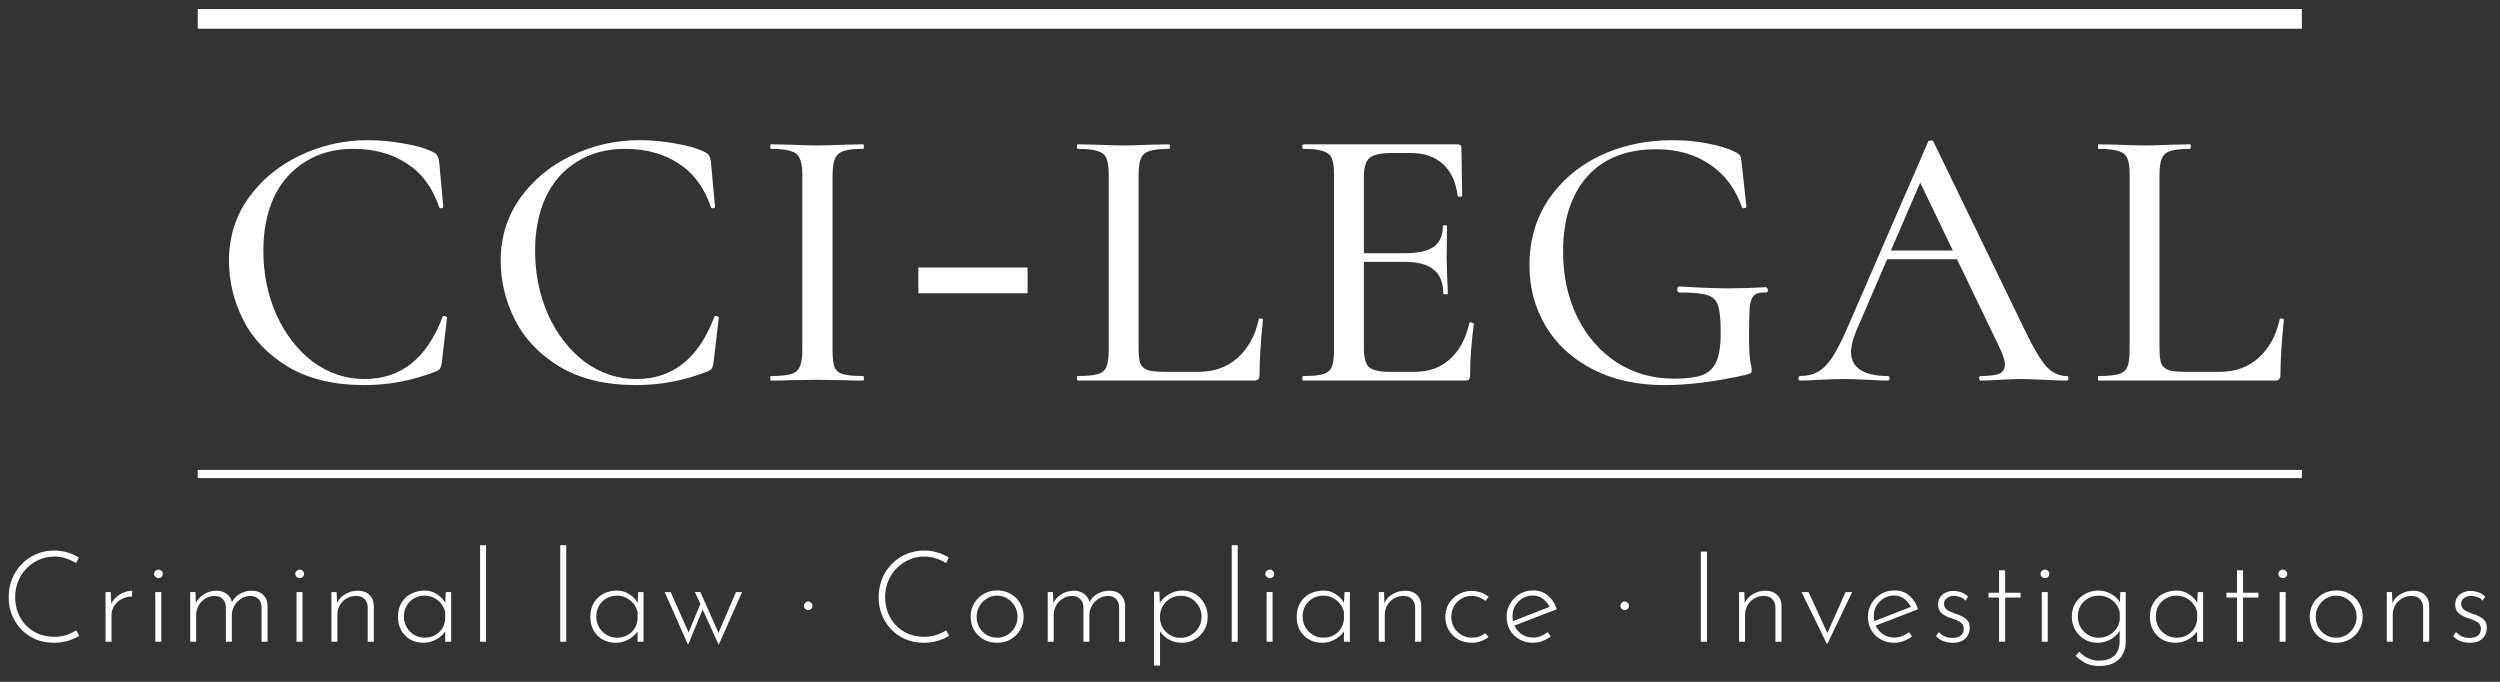 <svg width="242" height="66" viewBox="0 0 242 66" fill="none" xmlns="http://www.w3.org/2000/svg">
<rect x="0" y="0" width="242" height="66" fill="#333333" stroke="none"/>
<path d="M222.823 45.49H19.141V46.279H222.823V45.49Z" fill="white"/>
<path d="M222.823 0.878H19.141V2.777H222.823V0.878Z" fill="white"/>
<path d="M7.666 61.544C7.477 61.659 7.26 61.769 7.014 61.876C6.768 61.983 6.498 62.064 6.203 62.122C5.907 62.187 5.588 62.22 5.243 62.22C4.58 62.22 3.977 62.105 3.436 61.876C2.895 61.638 2.432 61.319 2.046 60.917C1.661 60.507 1.362 60.04 1.149 59.515C0.944 58.982 0.841 58.417 0.841 57.818C0.841 57.179 0.952 56.584 1.173 56.035C1.395 55.486 1.706 55.006 2.108 54.597C2.51 54.187 2.977 53.867 3.51 53.638C4.043 53.408 4.62 53.293 5.243 53.293C5.703 53.293 6.133 53.355 6.535 53.478C6.936 53.601 7.301 53.76 7.629 53.957L7.371 54.511C7.084 54.33 6.76 54.178 6.399 54.056C6.039 53.933 5.657 53.871 5.256 53.871C4.739 53.871 4.252 53.974 3.793 54.178C3.333 54.375 2.928 54.654 2.575 55.015C2.231 55.367 1.96 55.781 1.764 56.257C1.567 56.732 1.469 57.244 1.469 57.794C1.469 58.318 1.555 58.814 1.727 59.281C1.907 59.749 2.161 60.158 2.489 60.511C2.825 60.864 3.227 61.142 3.694 61.347C4.161 61.544 4.682 61.642 5.256 61.642C5.682 61.642 6.071 61.585 6.424 61.47C6.785 61.347 7.104 61.196 7.383 61.015L7.666 61.544ZM10.72 57.314L10.782 58.79L10.708 58.605C10.815 58.31 10.983 58.056 11.212 57.843C11.442 57.63 11.696 57.466 11.975 57.351C12.261 57.236 12.536 57.179 12.798 57.179L12.774 57.744C12.405 57.744 12.069 57.826 11.765 57.99C11.47 58.154 11.233 58.376 11.052 58.654C10.88 58.925 10.794 59.232 10.794 59.577V62.122H10.216V57.314H10.72ZM15.034 57.314H15.612V62.122H15.034V57.314ZM14.911 55.543C14.911 55.429 14.956 55.334 15.046 55.261C15.136 55.179 15.235 55.138 15.341 55.138C15.456 55.138 15.554 55.179 15.636 55.261C15.718 55.334 15.759 55.429 15.759 55.543C15.759 55.666 15.718 55.769 15.636 55.851C15.554 55.925 15.456 55.962 15.341 55.962C15.235 55.962 15.136 55.92 15.046 55.839C14.956 55.757 14.911 55.658 14.911 55.543ZM18.915 57.314L18.976 58.654L18.89 58.531C19.054 58.113 19.324 57.785 19.701 57.548C20.087 57.302 20.505 57.179 20.956 57.179C21.226 57.179 21.468 57.232 21.681 57.339C21.902 57.437 22.079 57.576 22.21 57.757C22.349 57.929 22.431 58.13 22.456 58.359L22.382 58.433C22.554 58.023 22.825 57.712 23.194 57.498C23.562 57.285 23.96 57.179 24.386 57.179C24.845 57.179 25.21 57.314 25.481 57.584C25.751 57.847 25.89 58.191 25.899 58.617V62.122H25.321V58.74C25.313 58.453 25.222 58.212 25.05 58.015C24.878 57.81 24.616 57.699 24.263 57.683C23.944 57.683 23.648 57.765 23.378 57.929C23.108 58.093 22.886 58.31 22.714 58.581C22.55 58.851 22.46 59.154 22.444 59.49V62.122H21.866V58.74C21.857 58.453 21.763 58.212 21.583 58.015C21.411 57.81 21.148 57.699 20.796 57.683C20.468 57.683 20.165 57.765 19.886 57.929C19.615 58.093 19.398 58.318 19.234 58.605C19.07 58.884 18.988 59.195 18.988 59.54V62.122H18.41V57.314H18.915ZM28.704 57.314H29.282V62.122H28.704V57.314ZM28.581 55.543C28.581 55.429 28.626 55.334 28.716 55.261C28.806 55.179 28.904 55.138 29.011 55.138C29.126 55.138 29.224 55.179 29.306 55.261C29.388 55.334 29.429 55.429 29.429 55.543C29.429 55.666 29.388 55.769 29.306 55.851C29.224 55.925 29.126 55.962 29.011 55.962C28.904 55.962 28.806 55.92 28.716 55.839C28.626 55.757 28.581 55.658 28.581 55.543ZM32.584 57.314L32.646 58.827L32.572 58.531C32.711 58.113 32.974 57.785 33.359 57.548C33.752 57.302 34.187 57.179 34.662 57.179C35.113 57.179 35.478 57.314 35.757 57.584C36.035 57.847 36.179 58.191 36.187 58.617V62.122H35.597V58.777C35.589 58.466 35.49 58.208 35.302 58.003C35.113 57.798 34.839 57.691 34.478 57.683C34.158 57.683 33.859 57.761 33.58 57.916C33.302 58.072 33.076 58.289 32.904 58.568C32.74 58.847 32.658 59.171 32.658 59.54V62.122H32.08V57.314H32.584ZM40.979 62.22C40.52 62.22 40.102 62.118 39.725 61.913C39.356 61.7 39.061 61.405 38.84 61.028C38.627 60.65 38.52 60.212 38.52 59.712C38.52 59.179 38.635 58.724 38.864 58.347C39.094 57.962 39.405 57.671 39.799 57.474C40.192 57.269 40.639 57.166 41.139 57.166C41.565 57.166 41.967 57.294 42.344 57.548C42.729 57.802 43.004 58.121 43.168 58.507L43.082 58.679L43.156 57.314H43.672V62.122H43.094V60.634L43.217 60.855C43.16 61.019 43.061 61.183 42.922 61.347C42.783 61.503 42.611 61.651 42.406 61.79C42.209 61.921 41.987 62.028 41.742 62.109C41.504 62.183 41.25 62.22 40.979 62.22ZM41.102 61.728C41.463 61.728 41.787 61.655 42.074 61.507C42.369 61.351 42.606 61.138 42.787 60.868C42.967 60.597 43.069 60.286 43.094 59.933V59.245C43.029 58.941 42.897 58.671 42.701 58.433C42.512 58.195 42.279 58.007 42 57.867C41.721 57.728 41.418 57.658 41.09 57.658C40.729 57.658 40.397 57.744 40.094 57.916C39.791 58.081 39.549 58.314 39.368 58.617C39.188 58.921 39.098 59.277 39.098 59.687C39.098 60.064 39.188 60.409 39.368 60.72C39.549 61.023 39.791 61.269 40.094 61.458C40.405 61.638 40.742 61.728 41.102 61.728ZM46.471 52.777H47.048V62.122H46.471V52.777ZM54.233 52.777H54.81V62.122H54.233V52.777ZM59.601 62.22C59.142 62.22 58.724 62.118 58.347 61.913C57.978 61.7 57.683 61.405 57.462 61.028C57.248 60.65 57.142 60.212 57.142 59.712C57.142 59.179 57.257 58.724 57.486 58.347C57.716 57.962 58.027 57.671 58.421 57.474C58.814 57.269 59.261 57.166 59.761 57.166C60.187 57.166 60.589 57.294 60.966 57.548C61.351 57.802 61.626 58.121 61.79 58.507L61.704 58.679L61.778 57.314H62.294V62.122H61.716V60.634L61.839 60.855C61.782 61.019 61.683 61.183 61.544 61.347C61.405 61.503 61.232 61.651 61.028 61.79C60.831 61.921 60.609 62.028 60.364 62.109C60.126 62.183 59.872 62.22 59.601 62.22ZM59.724 61.728C60.085 61.728 60.409 61.655 60.696 61.507C60.991 61.351 61.228 61.138 61.409 60.868C61.589 60.597 61.691 60.286 61.716 59.933V59.245C61.651 58.941 61.519 58.671 61.323 58.433C61.134 58.195 60.9 58.007 60.622 57.867C60.343 57.728 60.04 57.658 59.712 57.658C59.351 57.658 59.019 57.744 58.716 57.916C58.413 58.081 58.171 58.314 57.99 58.617C57.81 58.921 57.72 59.277 57.72 59.687C57.72 60.064 57.81 60.409 57.99 60.72C58.171 61.023 58.413 61.269 58.716 61.458C59.027 61.638 59.363 61.728 59.724 61.728ZM67.798 57.314L69.618 61.409L69.482 61.421L71.241 57.314H71.831L69.568 62.417L68.019 58.999L66.605 62.417L64.343 57.314H64.92L66.777 61.495L66.568 61.433L67.798 58.458L67.269 57.314H67.798ZM77.827 58.642C77.827 58.527 77.868 58.429 77.95 58.347C78.032 58.265 78.127 58.224 78.233 58.224C78.34 58.224 78.434 58.265 78.516 58.347C78.606 58.429 78.651 58.527 78.651 58.642C78.651 58.765 78.606 58.867 78.516 58.949C78.434 59.023 78.34 59.06 78.233 59.06C78.127 59.06 78.032 59.023 77.95 58.949C77.868 58.867 77.827 58.765 77.827 58.642ZM91.878 61.544C91.689 61.659 91.472 61.769 91.226 61.876C90.98 61.983 90.71 62.064 90.415 62.122C90.119 62.187 89.8 62.22 89.455 62.22C88.791 62.22 88.189 62.105 87.648 61.876C87.107 61.638 86.644 61.319 86.258 60.917C85.873 60.507 85.574 60.04 85.361 59.515C85.156 58.982 85.053 58.417 85.053 57.818C85.053 57.179 85.164 56.584 85.385 56.035C85.607 55.486 85.918 55.006 86.32 54.597C86.722 54.187 87.189 53.867 87.722 53.638C88.254 53.408 88.832 53.293 89.455 53.293C89.914 53.293 90.345 53.355 90.746 53.478C91.148 53.601 91.513 53.76 91.841 53.957L91.583 54.511C91.296 54.33 90.972 54.178 90.611 54.056C90.251 53.933 89.869 53.871 89.468 53.871C88.951 53.871 88.463 53.974 88.004 54.178C87.545 54.375 87.14 54.654 86.787 55.015C86.443 55.367 86.172 55.781 85.975 56.257C85.779 56.732 85.68 57.244 85.68 57.794C85.68 58.318 85.766 58.814 85.939 59.281C86.119 59.749 86.373 60.158 86.701 60.511C87.037 60.864 87.439 61.142 87.906 61.347C88.373 61.544 88.894 61.642 89.468 61.642C89.894 61.642 90.283 61.585 90.636 61.47C90.996 61.347 91.316 61.196 91.595 61.015L91.878 61.544ZM93.961 59.687C93.961 59.22 94.071 58.794 94.293 58.408C94.522 58.023 94.83 57.72 95.215 57.498C95.608 57.269 96.047 57.154 96.531 57.154C97.022 57.154 97.461 57.269 97.846 57.498C98.232 57.72 98.535 58.023 98.756 58.408C98.978 58.794 99.088 59.22 99.088 59.687C99.088 60.154 98.978 60.581 98.756 60.966C98.535 61.351 98.228 61.659 97.834 61.888C97.449 62.109 97.014 62.22 96.531 62.22C96.039 62.22 95.6 62.114 95.215 61.901C94.83 61.679 94.522 61.38 94.293 61.003C94.071 60.618 93.961 60.179 93.961 59.687ZM94.539 59.7C94.539 60.077 94.625 60.421 94.797 60.732C94.977 61.036 95.215 61.278 95.51 61.458C95.813 61.638 96.15 61.728 96.518 61.728C96.887 61.728 97.219 61.638 97.514 61.458C97.818 61.278 98.055 61.036 98.228 60.732C98.408 60.421 98.498 60.077 98.498 59.7C98.498 59.322 98.408 58.982 98.228 58.679C98.055 58.367 97.818 58.121 97.514 57.941C97.219 57.753 96.887 57.658 96.518 57.658C96.141 57.658 95.801 57.757 95.498 57.953C95.203 58.142 94.969 58.392 94.797 58.703C94.625 59.015 94.539 59.347 94.539 59.7ZM101.923 57.314L101.985 58.654L101.899 58.531C102.063 58.113 102.333 57.785 102.71 57.548C103.095 57.302 103.513 57.179 103.964 57.179C104.235 57.179 104.477 57.232 104.69 57.339C104.911 57.437 105.087 57.576 105.219 57.757C105.358 57.929 105.44 58.13 105.464 58.359L105.391 58.433C105.563 58.023 105.833 57.712 106.202 57.498C106.571 57.285 106.969 57.179 107.395 57.179C107.854 57.179 108.219 57.314 108.489 57.584C108.76 57.847 108.899 58.191 108.907 58.617V62.122H108.329V58.74C108.321 58.453 108.231 58.212 108.059 58.015C107.887 57.81 107.625 57.699 107.272 57.683C106.952 57.683 106.657 57.765 106.387 57.929C106.116 58.093 105.895 58.31 105.723 58.581C105.559 58.851 105.469 59.154 105.452 59.49V62.122H104.874V58.74C104.866 58.453 104.772 58.212 104.591 58.015C104.419 57.81 104.157 57.699 103.804 57.683C103.477 57.683 103.173 57.765 102.895 57.929C102.624 58.093 102.407 58.318 102.243 58.605C102.079 58.884 101.997 59.195 101.997 59.54V62.122H101.419V57.314H101.923ZM114.368 62.22C113.909 62.22 113.479 62.101 113.077 61.864C112.675 61.618 112.38 61.302 112.192 60.917L112.29 60.708V64.433H111.712V57.277H112.229L112.29 58.851L112.18 58.495C112.393 58.109 112.704 57.794 113.114 57.548C113.524 57.294 113.971 57.166 114.454 57.166C114.913 57.166 115.327 57.277 115.696 57.498C116.065 57.72 116.356 58.023 116.569 58.408C116.791 58.785 116.901 59.22 116.901 59.712C116.901 60.195 116.786 60.63 116.557 61.015C116.336 61.392 116.032 61.687 115.647 61.901C115.27 62.114 114.844 62.22 114.368 62.22ZM114.27 61.741C114.647 61.741 114.987 61.651 115.29 61.47C115.602 61.29 115.848 61.048 116.028 60.745C116.217 60.433 116.311 60.089 116.311 59.712C116.311 59.327 116.221 58.982 116.041 58.679C115.86 58.367 115.618 58.121 115.315 57.941C115.02 57.761 114.684 57.671 114.307 57.671C113.946 57.671 113.618 57.753 113.323 57.916C113.028 58.081 112.79 58.302 112.61 58.581C112.43 58.859 112.323 59.175 112.29 59.527V59.921C112.315 60.257 112.417 60.564 112.598 60.843C112.786 61.122 113.024 61.343 113.311 61.507C113.606 61.663 113.926 61.741 114.27 61.741ZM119.232 52.777H119.81V62.122H119.232V52.777ZM122.608 57.314H123.186V62.122H122.608V57.314ZM122.485 55.543C122.485 55.429 122.53 55.334 122.621 55.261C122.711 55.179 122.809 55.138 122.916 55.138C123.03 55.138 123.129 55.179 123.211 55.261C123.293 55.334 123.334 55.429 123.334 55.543C123.334 55.666 123.293 55.769 123.211 55.851C123.129 55.925 123.03 55.962 122.916 55.962C122.809 55.962 122.711 55.92 122.621 55.839C122.53 55.757 122.485 55.658 122.485 55.543ZM127.977 62.22C127.518 62.22 127.1 62.118 126.723 61.913C126.354 61.7 126.059 61.405 125.837 61.028C125.624 60.65 125.518 60.212 125.518 59.712C125.518 59.179 125.632 58.724 125.862 58.347C126.092 57.962 126.403 57.671 126.796 57.474C127.19 57.269 127.637 57.166 128.137 57.166C128.563 57.166 128.965 57.294 129.342 57.548C129.727 57.802 130.002 58.121 130.166 58.507L130.08 58.679L130.153 57.314H130.67V62.122H130.092V60.634L130.215 60.855C130.157 61.019 130.059 61.183 129.92 61.347C129.78 61.503 129.608 61.651 129.403 61.79C129.207 61.921 128.985 62.028 128.739 62.109C128.502 62.183 128.247 62.22 127.977 62.22ZM128.1 61.728C128.461 61.728 128.784 61.655 129.071 61.507C129.366 61.351 129.604 61.138 129.784 60.868C129.965 60.597 130.067 60.286 130.092 59.933V59.245C130.026 58.941 129.895 58.671 129.698 58.433C129.51 58.195 129.276 58.007 128.997 57.867C128.719 57.728 128.415 57.658 128.088 57.658C127.727 57.658 127.395 57.744 127.092 57.916C126.788 58.081 126.546 58.314 126.366 58.617C126.186 58.921 126.096 59.277 126.096 59.687C126.096 60.064 126.186 60.409 126.366 60.72C126.546 61.023 126.788 61.269 127.092 61.458C127.403 61.638 127.739 61.728 128.1 61.728ZM133.972 57.314L134.034 58.827L133.96 58.531C134.1 58.113 134.362 57.785 134.747 57.548C135.141 57.302 135.575 57.179 136.05 57.179C136.501 57.179 136.866 57.314 137.145 57.584C137.424 57.847 137.567 58.191 137.575 58.617V62.122H136.985V58.777C136.977 58.466 136.878 58.208 136.69 58.003C136.501 57.798 136.227 57.691 135.866 57.683C135.546 57.683 135.247 57.761 134.968 57.916C134.69 58.072 134.464 58.289 134.292 58.568C134.128 58.847 134.046 59.171 134.046 59.54V62.122H133.468V57.314H133.972ZM144.089 61.655C143.867 61.835 143.617 61.974 143.339 62.073C143.06 62.171 142.769 62.22 142.466 62.22C141.974 62.22 141.535 62.114 141.15 61.901C140.765 61.679 140.461 61.38 140.24 61.003C140.019 60.626 139.908 60.195 139.908 59.712C139.908 59.228 140.023 58.798 140.252 58.421C140.482 58.044 140.785 57.748 141.162 57.535C141.548 57.314 141.966 57.203 142.416 57.203C142.753 57.203 143.064 57.252 143.351 57.351C143.638 57.449 143.888 57.589 144.101 57.769L143.794 58.163C143.621 58.023 143.421 57.908 143.191 57.818C142.962 57.728 142.716 57.683 142.453 57.683C142.093 57.683 141.761 57.773 141.457 57.953C141.162 58.134 140.925 58.38 140.744 58.691C140.572 58.995 140.486 59.335 140.486 59.712C140.486 60.081 140.572 60.421 140.744 60.732C140.925 61.036 141.166 61.278 141.47 61.458C141.781 61.638 142.125 61.728 142.503 61.728C142.748 61.728 142.978 61.691 143.191 61.618C143.404 61.536 143.597 61.429 143.769 61.298L144.089 61.655ZM148.4 62.22C147.9 62.22 147.457 62.109 147.072 61.888C146.687 61.667 146.383 61.368 146.162 60.991C145.949 60.605 145.842 60.175 145.842 59.7C145.842 59.232 145.957 58.806 146.187 58.421C146.416 58.035 146.724 57.728 147.109 57.498C147.502 57.269 147.937 57.154 148.412 57.154C148.986 57.154 149.466 57.322 149.851 57.658C150.244 57.994 150.527 58.433 150.699 58.974L146.494 60.597L146.322 60.179L150.171 58.679L150.048 58.851C149.908 58.523 149.695 58.24 149.408 58.003C149.13 57.765 148.785 57.646 148.375 57.646C148.006 57.646 147.675 57.736 147.379 57.916C147.084 58.097 146.847 58.339 146.666 58.642C146.494 58.945 146.408 59.29 146.408 59.675C146.408 60.036 146.49 60.372 146.654 60.683C146.826 60.995 147.064 61.245 147.367 61.433C147.67 61.622 148.019 61.716 148.412 61.716C148.675 61.716 148.925 61.667 149.162 61.569C149.408 61.47 149.625 61.343 149.814 61.187L150.109 61.605C149.88 61.786 149.613 61.933 149.31 62.048C149.015 62.163 148.711 62.22 148.4 62.22ZM156.859 58.642C156.859 58.527 156.9 58.429 156.982 58.347C157.064 58.265 157.158 58.224 157.265 58.224C157.371 58.224 157.466 58.265 157.548 58.347C157.638 58.429 157.683 58.527 157.683 58.642C157.683 58.765 157.638 58.867 157.548 58.949C157.466 59.023 157.371 59.06 157.265 59.06C157.158 59.06 157.064 59.023 156.982 58.949C156.9 58.867 156.859 58.765 156.859 58.642ZM164.638 53.392H165.241V62.122H164.638V53.392ZM168.848 57.314L168.91 58.827L168.836 58.531C168.975 58.113 169.238 57.785 169.623 57.548C170.017 57.302 170.451 57.179 170.926 57.179C171.377 57.179 171.742 57.314 172.021 57.584C172.3 57.847 172.443 58.191 172.451 58.617V62.122H171.861V58.777C171.853 58.466 171.754 58.208 171.566 58.003C171.377 57.798 171.103 57.691 170.742 57.683C170.422 57.683 170.123 57.761 169.844 57.916C169.566 58.072 169.34 58.289 169.168 58.568C169.004 58.847 168.922 59.171 168.922 59.54V62.122H168.344V57.314H168.848ZM176.828 62.306L174.393 57.314H175.069L177.074 61.679L176.717 61.667L178.648 57.314H179.287L176.902 62.306H176.828ZM183.372 62.22C182.872 62.22 182.429 62.109 182.044 61.888C181.659 61.667 181.355 61.368 181.134 60.991C180.921 60.605 180.814 60.175 180.814 59.7C180.814 59.232 180.929 58.806 181.159 58.421C181.388 58.035 181.696 57.728 182.081 57.498C182.474 57.269 182.909 57.154 183.384 57.154C183.958 57.154 184.438 57.322 184.823 57.658C185.216 57.994 185.499 58.433 185.671 58.974L181.466 60.597L181.294 60.179L185.143 58.679L185.02 58.851C184.88 58.523 184.667 58.24 184.38 58.003C184.102 57.765 183.757 57.646 183.347 57.646C182.978 57.646 182.647 57.736 182.351 57.916C182.056 58.097 181.819 58.339 181.638 58.642C181.466 58.945 181.38 59.29 181.38 59.675C181.38 60.036 181.462 60.372 181.626 60.683C181.798 60.995 182.036 61.245 182.339 61.433C182.642 61.622 182.991 61.716 183.384 61.716C183.647 61.716 183.897 61.667 184.134 61.569C184.38 61.47 184.597 61.343 184.786 61.187L185.081 61.605C184.852 61.786 184.585 61.933 184.282 62.048C183.987 62.163 183.683 62.22 183.372 62.22ZM189.02 62.22C188.741 62.22 188.45 62.171 188.147 62.073C187.843 61.966 187.597 61.798 187.409 61.569L187.679 61.187C187.843 61.359 188.036 61.499 188.257 61.605C188.487 61.704 188.729 61.753 188.983 61.753C189.171 61.753 189.348 61.728 189.512 61.679C189.684 61.622 189.823 61.528 189.93 61.396C190.036 61.265 190.089 61.089 190.089 60.868C190.089 60.638 190.024 60.462 189.893 60.339C189.77 60.216 189.61 60.118 189.413 60.044C189.225 59.962 189.024 59.888 188.811 59.822C188.458 59.708 188.167 59.552 187.938 59.355C187.716 59.158 187.606 58.88 187.606 58.519C187.606 58.257 187.667 58.027 187.79 57.831C187.921 57.634 188.097 57.482 188.319 57.376C188.54 57.261 188.79 57.203 189.069 57.203C189.323 57.203 189.573 57.244 189.819 57.326C190.073 57.408 190.303 57.548 190.507 57.744L190.249 58.15C190.118 57.97 189.942 57.847 189.721 57.781C189.507 57.716 189.319 57.679 189.155 57.671C189.016 57.671 188.868 57.699 188.712 57.757C188.565 57.814 188.438 57.9 188.331 58.015C188.233 58.121 188.184 58.265 188.184 58.445C188.184 58.634 188.237 58.79 188.343 58.913C188.45 59.027 188.585 59.122 188.749 59.195C188.921 59.269 189.098 59.339 189.278 59.404C189.516 59.478 189.737 59.568 189.942 59.675C190.155 59.773 190.327 59.908 190.458 60.081C190.598 60.245 190.667 60.466 190.667 60.745C190.667 61.023 190.606 61.278 190.483 61.507C190.36 61.728 190.175 61.905 189.93 62.036C189.692 62.159 189.389 62.22 189.02 62.22ZM193.51 55.199H194.1V57.376H195.588V57.843H194.1V62.122H193.51V57.843H192.489V57.376H193.51V55.199ZM197.644 57.314H198.222V62.122H197.644V57.314ZM197.521 55.543C197.521 55.429 197.566 55.334 197.656 55.261C197.746 55.179 197.845 55.138 197.951 55.138C198.066 55.138 198.164 55.179 198.246 55.261C198.328 55.334 198.369 55.429 198.369 55.543C198.369 55.666 198.328 55.769 198.246 55.851C198.164 55.925 198.066 55.962 197.951 55.962C197.845 55.962 197.746 55.92 197.656 55.839C197.566 55.757 197.521 55.658 197.521 55.543ZM203.16 64.47C202.889 64.47 202.631 64.438 202.385 64.372C202.139 64.315 201.897 64.212 201.66 64.065C201.422 63.917 201.176 63.724 200.922 63.487L201.266 63.093C201.619 63.429 201.947 63.655 202.25 63.77C202.553 63.892 202.848 63.954 203.135 63.954C203.635 63.954 204.033 63.872 204.328 63.708C204.623 63.552 204.836 63.339 204.967 63.069C205.099 62.806 205.168 62.511 205.176 62.183L205.189 60.622L205.324 60.769C205.16 61.196 204.865 61.544 204.439 61.814C204.021 62.085 203.545 62.22 203.012 62.22C202.561 62.22 202.147 62.109 201.77 61.888C201.402 61.659 201.106 61.355 200.885 60.978C200.664 60.593 200.553 60.167 200.553 59.7C200.553 59.199 200.668 58.761 200.897 58.384C201.127 58.007 201.438 57.712 201.832 57.498C202.225 57.277 202.66 57.166 203.135 57.166C203.578 57.166 203.996 57.281 204.389 57.511C204.791 57.74 205.082 58.044 205.262 58.421L205.189 58.691L205.25 57.314H205.767V62.196C205.767 62.589 205.676 62.958 205.496 63.302C205.324 63.655 205.045 63.938 204.66 64.151C204.283 64.364 203.783 64.47 203.16 64.47ZM201.131 59.687C201.131 60.064 201.221 60.409 201.402 60.72C201.582 61.023 201.824 61.269 202.127 61.458C202.438 61.638 202.783 61.728 203.16 61.728C203.521 61.728 203.848 61.651 204.144 61.495C204.439 61.331 204.68 61.114 204.869 60.843C205.058 60.572 205.164 60.282 205.189 59.97V59.257C205.123 58.945 204.992 58.671 204.795 58.433C204.607 58.195 204.369 58.007 204.082 57.867C203.803 57.728 203.496 57.658 203.16 57.658C202.783 57.658 202.438 57.744 202.127 57.916C201.824 58.089 201.582 58.326 201.402 58.63C201.221 58.933 201.131 59.285 201.131 59.687ZM210.568 62.22C210.109 62.22 209.691 62.118 209.313 61.913C208.945 61.7 208.65 61.405 208.428 61.028C208.215 60.65 208.108 60.212 208.108 59.712C208.108 59.179 208.223 58.724 208.453 58.347C208.682 57.962 208.994 57.671 209.387 57.474C209.781 57.269 210.228 57.166 210.728 57.166C211.154 57.166 211.555 57.294 211.933 57.548C212.318 57.802 212.592 58.121 212.756 58.507L212.67 58.679L212.744 57.314H213.261V62.122H212.683V60.634L212.806 60.855C212.748 61.019 212.65 61.183 212.51 61.347C212.371 61.503 212.199 61.651 211.994 61.79C211.797 61.921 211.576 62.028 211.33 62.109C211.092 62.183 210.838 62.22 210.568 62.22ZM210.691 61.728C211.051 61.728 211.375 61.655 211.662 61.507C211.957 61.351 212.195 61.138 212.375 60.868C212.556 60.597 212.658 60.286 212.683 59.933V59.245C212.617 58.941 212.486 58.671 212.289 58.433C212.101 58.195 211.867 58.007 211.588 57.867C211.31 57.728 211.006 57.658 210.678 57.658C210.318 57.658 209.986 57.744 209.682 57.916C209.379 58.081 209.137 58.314 208.957 58.617C208.777 58.921 208.686 59.277 208.686 59.687C208.686 60.064 208.777 60.409 208.957 60.72C209.137 61.023 209.379 61.269 209.682 61.458C209.994 61.638 210.33 61.728 210.691 61.728ZM216.539 55.199H217.129V57.376H218.617V57.843H217.129V62.122H216.539V57.843H215.518V57.376H216.539V55.199ZM220.673 57.314H221.25V62.122H220.673V57.314ZM220.55 55.543C220.55 55.429 220.595 55.334 220.685 55.261C220.775 55.179 220.873 55.138 220.98 55.138C221.095 55.138 221.193 55.179 221.275 55.261C221.357 55.334 221.398 55.429 221.398 55.543C221.398 55.666 221.357 55.769 221.275 55.851C221.193 55.925 221.095 55.962 220.98 55.962C220.873 55.962 220.775 55.92 220.685 55.839C220.595 55.757 220.55 55.658 220.55 55.543ZM223.582 59.687C223.582 59.22 223.693 58.794 223.914 58.408C224.143 58.023 224.451 57.72 224.836 57.498C225.23 57.269 225.668 57.154 226.152 57.154C226.644 57.154 227.082 57.269 227.468 57.498C227.853 57.72 228.156 58.023 228.377 58.408C228.599 58.794 228.709 59.22 228.709 59.687C228.709 60.154 228.599 60.581 228.377 60.966C228.156 61.351 227.849 61.659 227.455 61.888C227.07 62.109 226.635 62.22 226.152 62.22C225.66 62.22 225.221 62.114 224.836 61.901C224.451 61.679 224.143 61.38 223.914 61.003C223.693 60.618 223.582 60.179 223.582 59.687ZM224.16 59.7C224.16 60.077 224.246 60.421 224.418 60.732C224.598 61.036 224.836 61.278 225.131 61.458C225.435 61.638 225.771 61.728 226.14 61.728C226.508 61.728 226.84 61.638 227.136 61.458C227.439 61.278 227.677 61.036 227.849 60.732C228.029 60.421 228.119 60.077 228.119 59.7C228.119 59.322 228.029 58.982 227.849 58.679C227.677 58.367 227.439 58.121 227.136 57.941C226.84 57.753 226.508 57.658 226.14 57.658C225.762 57.658 225.422 57.757 225.119 57.953C224.824 58.142 224.59 58.392 224.418 58.703C224.246 59.015 224.16 59.347 224.16 59.7ZM231.544 57.314L231.606 58.827L231.532 58.531C231.671 58.113 231.934 57.785 232.319 57.548C232.713 57.302 233.147 57.179 233.622 57.179C234.073 57.179 234.438 57.314 234.717 57.584C234.995 57.847 235.139 58.191 235.147 58.617V62.122H234.557V58.777C234.549 58.466 234.45 58.208 234.262 58.003C234.073 57.798 233.799 57.691 233.438 57.683C233.118 57.683 232.819 57.761 232.54 57.916C232.262 58.072 232.036 58.289 231.864 58.568C231.7 58.847 231.618 59.171 231.618 59.54V62.122H231.04V57.314H231.544ZM239.078 62.22C238.8 62.22 238.509 62.171 238.205 62.073C237.902 61.966 237.656 61.798 237.468 61.569L237.738 61.187C237.902 61.359 238.095 61.499 238.316 61.605C238.546 61.704 238.787 61.753 239.042 61.753C239.23 61.753 239.406 61.728 239.57 61.679C239.742 61.622 239.882 61.528 239.988 61.396C240.095 61.265 240.148 61.089 240.148 60.868C240.148 60.638 240.083 60.462 239.951 60.339C239.829 60.216 239.669 60.118 239.472 60.044C239.283 59.962 239.083 59.888 238.869 59.822C238.517 59.708 238.226 59.552 237.996 59.355C237.775 59.158 237.664 58.88 237.664 58.519C237.664 58.257 237.726 58.027 237.849 57.831C237.98 57.634 238.156 57.482 238.378 57.376C238.599 57.261 238.849 57.203 239.128 57.203C239.382 57.203 239.632 57.244 239.878 57.326C240.132 57.408 240.361 57.548 240.566 57.744L240.308 58.15C240.177 57.97 240.001 57.847 239.779 57.781C239.566 57.716 239.378 57.679 239.214 57.671C239.074 57.671 238.927 57.699 238.771 57.757C238.624 57.814 238.496 57.9 238.39 58.015C238.292 58.121 238.242 58.265 238.242 58.445C238.242 58.634 238.296 58.79 238.402 58.913C238.509 59.027 238.644 59.122 238.808 59.195C238.98 59.269 239.156 59.339 239.337 59.404C239.574 59.478 239.796 59.568 240.001 59.675C240.214 59.773 240.386 59.908 240.517 60.081C240.656 60.245 240.726 60.466 240.726 60.745C240.726 61.023 240.665 61.278 240.542 61.507C240.419 61.728 240.234 61.905 239.988 62.036C239.751 62.159 239.447 62.22 239.078 62.22Z" fill="white"/>
<path d="M35.628 13.568C36.75 13.568 37.909 13.677 39.104 13.897C40.299 14.092 41.251 14.373 41.958 14.738C42.153 14.836 42.275 14.946 42.324 15.068C42.397 15.165 42.458 15.348 42.507 15.617L42.909 20.007C42.909 20.08 42.848 20.129 42.726 20.154C42.604 20.178 42.531 20.141 42.507 20.044C41.873 18.166 40.836 16.763 39.397 15.836C37.958 14.885 36.226 14.409 34.201 14.409C32.421 14.409 30.872 14.824 29.555 15.653C28.237 16.458 27.225 17.605 26.518 19.092C25.835 20.58 25.493 22.3 25.493 24.251C25.493 26.52 25.92 28.605 26.774 30.508C27.652 32.411 28.835 33.923 30.323 35.045C31.835 36.143 33.494 36.691 35.299 36.691C38.811 36.691 41.324 34.691 42.836 30.691C42.836 30.618 42.897 30.581 43.019 30.581C43.068 30.581 43.117 30.606 43.165 30.654C43.239 30.679 43.275 30.703 43.275 30.728L42.763 35.118C42.714 35.411 42.653 35.606 42.58 35.704C42.531 35.777 42.397 35.862 42.178 35.96C39.934 36.838 37.641 37.277 35.299 37.277C32.347 37.277 29.884 36.691 27.908 35.521C25.932 34.325 24.481 32.813 23.554 30.984C22.627 29.154 22.164 27.239 22.164 25.239C22.164 22.971 22.786 20.959 24.03 19.202C25.298 17.422 26.957 16.043 29.006 15.068C31.079 14.068 33.286 13.568 35.628 13.568ZM61.933 13.568C63.055 13.568 64.214 13.677 65.409 13.897C66.605 14.092 67.556 14.373 68.263 14.738C68.458 14.836 68.58 14.946 68.629 15.068C68.702 15.165 68.763 15.348 68.812 15.617L69.215 20.007C69.215 20.08 69.153 20.129 69.032 20.154C68.91 20.178 68.836 20.141 68.812 20.044C68.178 18.166 67.141 16.763 65.702 15.836C64.263 14.885 62.531 14.409 60.506 14.409C58.726 14.409 57.177 14.824 55.86 15.653C54.542 16.458 53.53 17.605 52.823 19.092C52.14 20.58 51.798 22.3 51.798 24.251C51.798 26.52 52.225 28.605 53.079 30.508C53.957 32.411 55.14 33.923 56.628 35.045C58.14 36.143 59.799 36.691 61.604 36.691C65.117 36.691 67.629 34.691 69.141 30.691C69.141 30.618 69.202 30.581 69.324 30.581C69.373 30.581 69.422 30.606 69.471 30.654C69.544 30.679 69.58 30.703 69.58 30.728L69.068 35.118C69.019 35.411 68.958 35.606 68.885 35.704C68.836 35.777 68.702 35.862 68.483 35.96C66.239 36.838 63.946 37.277 61.604 37.277C58.653 37.277 56.189 36.691 54.213 35.521C52.237 34.325 50.786 32.813 49.859 30.984C48.932 29.154 48.469 27.239 48.469 25.239C48.469 22.971 49.091 20.959 50.335 19.202C51.603 17.422 53.262 16.043 55.311 15.068C57.384 14.068 59.592 13.568 61.933 13.568ZM80.591 33.874C80.591 34.63 80.653 35.179 80.775 35.521C80.921 35.862 81.189 36.094 81.579 36.216C81.994 36.338 82.653 36.399 83.555 36.399C83.604 36.399 83.628 36.472 83.628 36.618C83.628 36.765 83.604 36.838 83.555 36.838C82.775 36.838 82.165 36.826 81.726 36.801L79.091 36.765L76.53 36.801C76.067 36.826 75.433 36.838 74.628 36.838C74.579 36.838 74.554 36.765 74.554 36.618C74.554 36.472 74.579 36.399 74.628 36.399C75.506 36.399 76.152 36.338 76.567 36.216C76.981 36.094 77.262 35.862 77.408 35.521C77.579 35.155 77.665 34.606 77.665 33.874V16.934C77.665 16.202 77.579 15.665 77.408 15.324C77.262 14.982 76.981 14.751 76.567 14.629C76.152 14.482 75.506 14.409 74.628 14.409C74.579 14.409 74.554 14.336 74.554 14.19C74.554 14.043 74.579 13.97 74.628 13.97L76.53 14.007C77.603 14.055 78.457 14.08 79.091 14.08C79.799 14.08 80.689 14.055 81.762 14.007L83.555 13.97C83.604 13.97 83.628 14.043 83.628 14.19C83.628 14.336 83.604 14.409 83.555 14.409C82.677 14.409 82.031 14.482 81.616 14.629C81.226 14.775 80.957 15.031 80.811 15.397C80.665 15.739 80.591 16.275 80.591 17.007V33.874ZM99.47 25.898V28.386H88.896V25.898H99.47ZM110.215 33.728C110.215 34.411 110.276 34.911 110.398 35.228C110.544 35.521 110.8 35.728 111.166 35.85C111.532 35.948 112.105 35.996 112.886 35.996H115.996C117.533 35.996 118.801 35.545 119.801 34.643C120.826 33.716 121.509 32.472 121.85 30.91C121.85 30.837 121.911 30.813 122.033 30.837C122.179 30.837 122.252 30.874 122.252 30.947C122.033 33.094 121.923 34.874 121.923 36.289C121.923 36.484 121.874 36.631 121.777 36.728C121.704 36.801 121.57 36.838 121.374 36.838H104.324C104.275 36.838 104.251 36.765 104.251 36.618C104.251 36.472 104.275 36.399 104.324 36.399C105.202 36.399 105.849 36.338 106.263 36.216C106.678 36.094 106.958 35.862 107.105 35.521C107.251 35.155 107.324 34.606 107.324 33.874V16.934C107.324 16.202 107.251 15.665 107.105 15.324C106.958 14.982 106.678 14.751 106.263 14.629C105.849 14.482 105.202 14.409 104.324 14.409C104.275 14.409 104.251 14.336 104.251 14.19C104.251 14.043 104.275 13.97 104.324 13.97L106.154 14.007C107.227 14.055 108.093 14.08 108.751 14.08C109.41 14.08 110.276 14.055 111.349 14.007L113.179 13.97C113.227 13.97 113.252 14.043 113.252 14.19C113.252 14.336 113.227 14.409 113.179 14.409C112.3 14.409 111.654 14.482 111.239 14.629C110.849 14.751 110.581 14.995 110.434 15.36C110.288 15.702 110.215 16.238 110.215 16.97V33.728ZM126.171 36.838C126.098 36.838 126.062 36.765 126.062 36.618C126.062 36.472 126.098 36.399 126.171 36.399C127.05 36.399 127.684 36.338 128.074 36.216C128.489 36.094 128.769 35.862 128.916 35.521C129.062 35.155 129.135 34.606 129.135 33.874V16.934C129.135 16.202 129.062 15.665 128.916 15.324C128.769 14.982 128.489 14.751 128.074 14.629C127.684 14.482 127.05 14.409 126.171 14.409C126.098 14.409 126.062 14.336 126.062 14.19C126.062 14.043 126.098 13.97 126.171 13.97H141.1C141.344 13.97 141.465 14.08 141.465 14.299L141.539 18.91C141.539 18.983 141.465 19.032 141.319 19.056C141.197 19.056 141.124 19.019 141.1 18.946C140.929 17.605 140.453 16.58 139.673 15.873C138.892 15.165 137.868 14.812 136.599 14.812H134.733C133.66 14.812 132.94 14.97 132.574 15.287C132.209 15.604 132.026 16.202 132.026 17.08V33.728C132.026 34.606 132.184 35.204 132.501 35.521C132.843 35.838 133.514 35.996 134.514 35.996H136.928C138.294 35.996 139.429 35.594 140.331 34.789C141.258 33.96 141.892 32.789 142.234 31.276C142.234 31.228 142.283 31.203 142.38 31.203C142.453 31.203 142.514 31.228 142.563 31.276C142.636 31.301 142.673 31.325 142.673 31.35C142.429 33.106 142.307 34.752 142.307 36.289C142.307 36.484 142.27 36.631 142.197 36.728C142.124 36.801 141.978 36.838 141.758 36.838H126.171ZM139.709 28.422C139.709 27.374 139.404 26.605 138.795 26.117C138.209 25.605 137.27 25.349 135.977 25.349H130.635V24.508H136.05C137.294 24.508 138.209 24.3 138.795 23.886C139.38 23.447 139.673 22.776 139.673 21.873C139.673 21.824 139.734 21.8 139.856 21.8C140.002 21.8 140.075 21.824 140.075 21.873L140.039 24.947L140.075 26.593C140.124 27.374 140.148 27.983 140.148 28.422C140.148 28.471 140.075 28.496 139.929 28.496C139.782 28.496 139.709 28.471 139.709 28.422ZM161.113 37.277C158.454 37.277 156.137 36.765 154.161 35.74C152.186 34.716 150.673 33.325 149.624 31.569C148.576 29.813 148.051 27.849 148.051 25.678C148.051 23.312 148.649 21.215 149.844 19.385C151.064 17.556 152.722 16.129 154.82 15.104C156.942 14.08 159.32 13.568 161.955 13.568C163.126 13.568 164.26 13.677 165.358 13.897C166.48 14.116 167.394 14.409 168.102 14.775C168.297 14.897 168.419 15.007 168.468 15.104C168.516 15.202 168.553 15.373 168.577 15.617L169.053 20.007C169.053 20.08 168.98 20.129 168.833 20.154C168.711 20.178 168.638 20.141 168.614 20.044C167.98 18.239 166.943 16.86 165.504 15.909C164.065 14.934 162.345 14.446 160.345 14.446C157.442 14.446 155.21 15.324 153.649 17.08C152.088 18.836 151.308 21.251 151.308 24.325C151.308 26.715 151.771 28.849 152.698 30.728C153.625 32.581 154.893 34.033 156.503 35.082C158.137 36.13 159.979 36.655 162.028 36.655C163.199 36.655 164.101 36.545 164.736 36.326C165.37 36.106 165.833 35.679 166.126 35.045C166.419 34.411 166.565 33.472 166.565 32.228C166.565 30.959 166.48 30.081 166.309 29.593C166.162 29.081 165.821 28.74 165.284 28.569C164.772 28.398 163.87 28.313 162.577 28.313C162.43 28.313 162.357 28.215 162.357 28.02C162.357 27.947 162.369 27.886 162.394 27.837C162.443 27.764 162.491 27.727 162.54 27.727C164.492 27.849 166.077 27.91 167.297 27.91C168.468 27.91 169.687 27.874 170.956 27.8C171.004 27.8 171.041 27.837 171.065 27.91C171.114 27.959 171.139 28.008 171.139 28.057C171.139 28.227 171.078 28.313 170.956 28.313C170.419 28.288 170.041 28.374 169.821 28.569C169.602 28.74 169.455 29.105 169.382 29.666C169.333 30.228 169.309 31.203 169.309 32.594C169.309 33.691 169.346 34.472 169.419 34.935C169.516 35.399 169.565 35.691 169.565 35.813C169.565 35.96 169.541 36.057 169.492 36.106C169.443 36.13 169.321 36.179 169.126 36.252C166.15 36.935 163.479 37.277 161.113 37.277ZM182.694 24.251H190.231L190.487 25.093H182.145L182.694 24.251ZM200.037 36.399C200.159 36.399 200.22 36.472 200.22 36.618C200.22 36.765 200.159 36.838 200.037 36.838C199.573 36.838 198.854 36.813 197.878 36.765C196.854 36.716 196.122 36.691 195.683 36.691C195.122 36.691 194.427 36.716 193.597 36.765C192.768 36.813 192.146 36.838 191.731 36.838C191.634 36.838 191.585 36.765 191.585 36.618C191.585 36.472 191.634 36.399 191.731 36.399C192.561 36.399 193.158 36.326 193.524 36.179C193.89 36.008 194.073 35.716 194.073 35.301C194.073 34.886 193.89 34.313 193.524 33.581L185.658 17.226L186.828 15.47L179.694 32.008C179.352 32.837 179.181 33.52 179.181 34.057C179.181 34.838 179.486 35.423 180.096 35.813C180.706 36.204 181.584 36.399 182.731 36.399C182.852 36.399 182.913 36.472 182.913 36.618C182.913 36.765 182.852 36.838 182.731 36.838C182.291 36.838 181.657 36.813 180.828 36.765C179.901 36.716 179.096 36.691 178.413 36.691C177.779 36.691 177.023 36.716 176.145 36.765C175.364 36.813 174.73 36.838 174.242 36.838C174.144 36.838 174.096 36.765 174.096 36.618C174.096 36.472 174.144 36.399 174.242 36.399C174.925 36.399 175.498 36.265 175.962 35.996C176.449 35.728 176.913 35.265 177.352 34.606C177.791 33.947 178.291 32.972 178.852 31.679L186.646 13.714C186.67 13.641 186.755 13.604 186.902 13.604C187.048 13.58 187.133 13.616 187.158 13.714L195.939 31.825C196.793 33.606 197.5 34.813 198.061 35.447C198.647 36.082 199.305 36.399 200.037 36.399ZM209.04 33.728C209.04 34.411 209.101 34.911 209.223 35.228C209.369 35.521 209.625 35.728 209.991 35.85C210.357 35.948 210.93 35.996 211.711 35.996H214.821C216.357 35.996 217.626 35.545 218.626 34.643C219.65 33.716 220.333 32.472 220.675 30.91C220.675 30.837 220.736 30.813 220.858 30.837C221.004 30.837 221.077 30.874 221.077 30.947C220.858 33.094 220.748 34.874 220.748 36.289C220.748 36.484 220.699 36.631 220.602 36.728C220.529 36.801 220.394 36.838 220.199 36.838H203.149C203.1 36.838 203.076 36.765 203.076 36.618C203.076 36.472 203.1 36.399 203.149 36.399C204.027 36.399 204.673 36.338 205.088 36.216C205.503 36.094 205.783 35.862 205.93 35.521C206.076 35.155 206.149 34.606 206.149 33.874V16.934C206.149 16.202 206.076 15.665 205.93 15.324C205.783 14.982 205.503 14.751 205.088 14.629C204.673 14.482 204.027 14.409 203.149 14.409C203.1 14.409 203.076 14.336 203.076 14.19C203.076 14.043 203.1 13.97 203.149 13.97L204.978 14.007C206.052 14.055 206.918 14.08 207.576 14.08C208.235 14.08 209.101 14.055 210.174 14.007L212.003 13.97C212.052 13.97 212.077 14.043 212.077 14.19C212.077 14.336 212.052 14.409 212.003 14.409C211.125 14.409 210.479 14.482 210.064 14.629C209.674 14.751 209.406 14.995 209.259 15.36C209.113 15.702 209.04 16.238 209.04 16.97V33.728Z" fill="white"/>
</svg>
